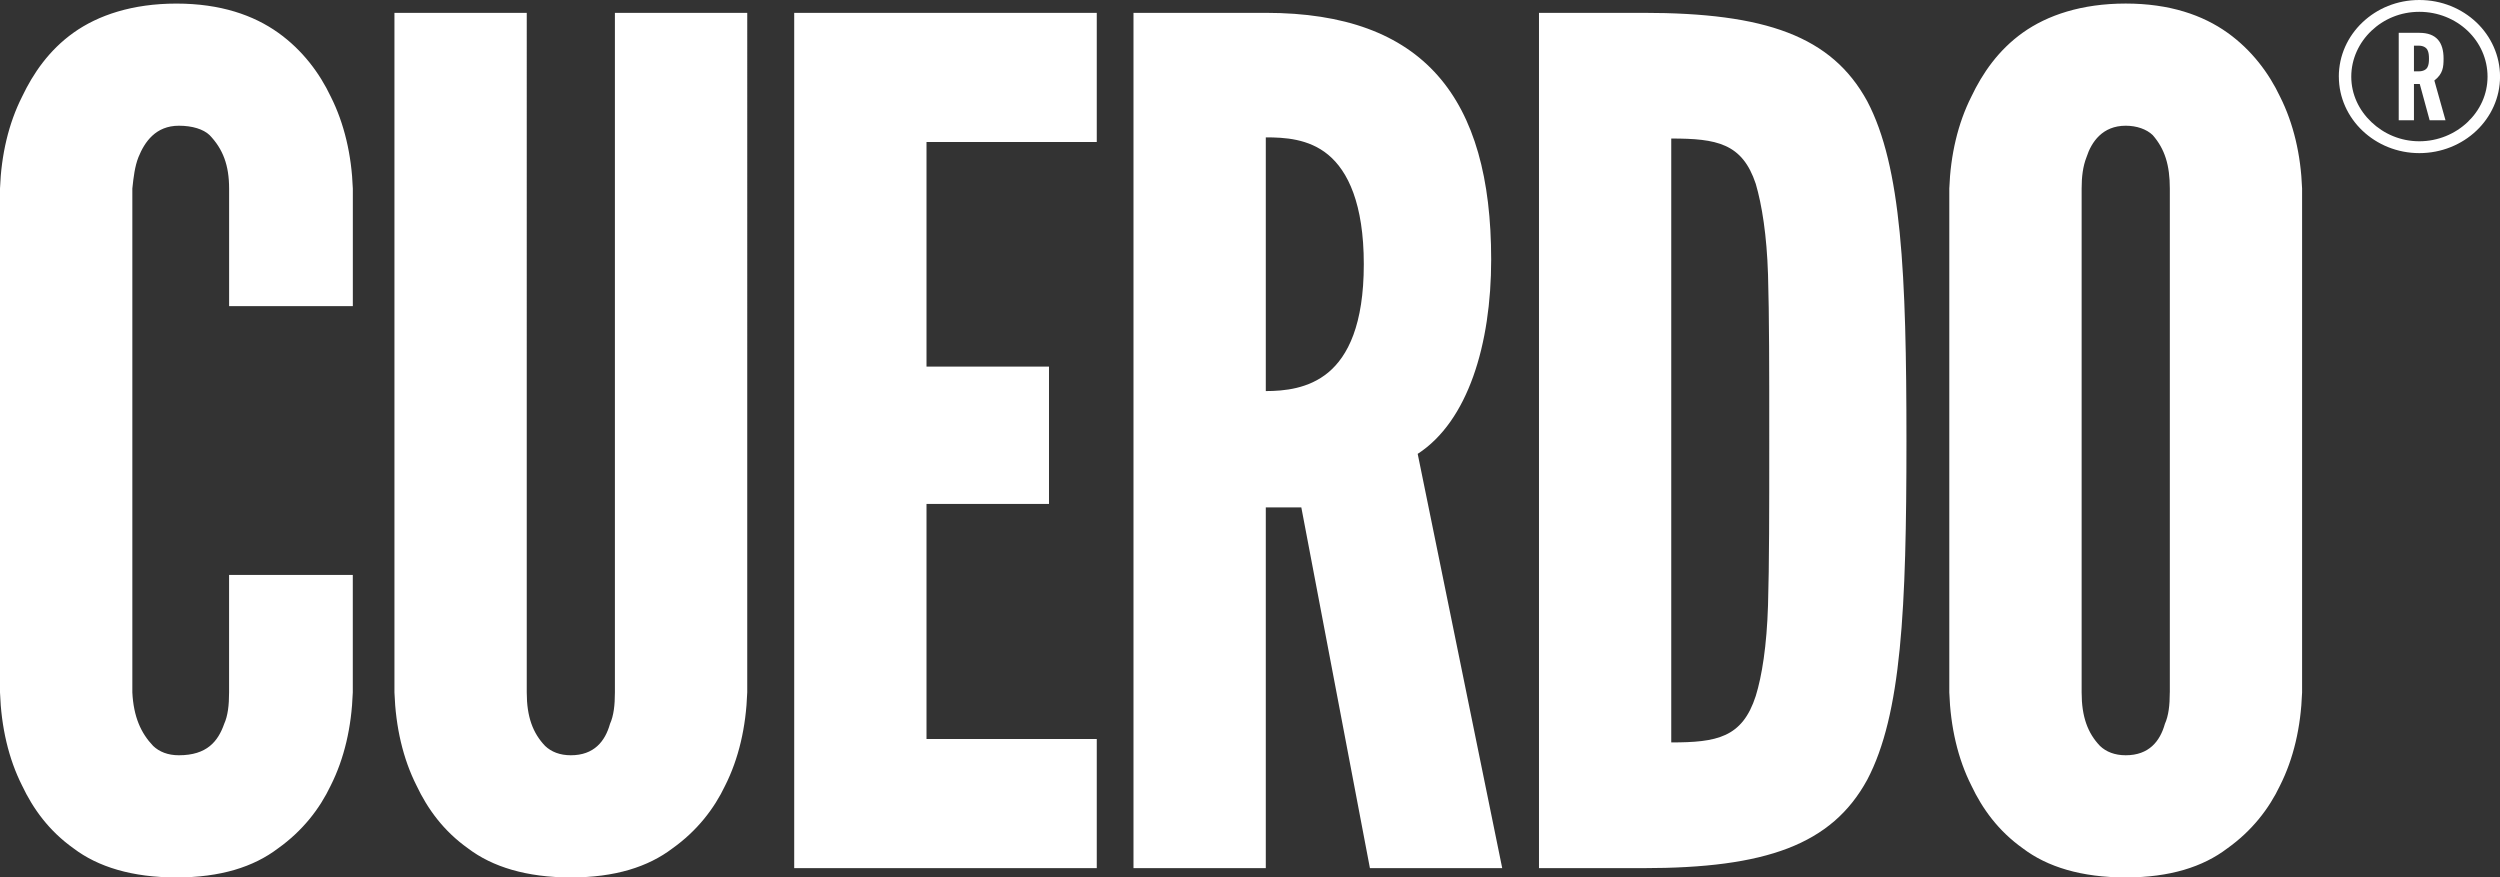 <svg viewBox="0 0 710.68 249.44" xmlns:xlink="http://www.w3.org/1999/xlink" xmlns="http://www.w3.org/2000/svg" data-name="Capa 1" id="Capa_1">
  <rect x="0" y="0" width="710.68" height="249.44" fill="#333333" stroke="none"/>
  <defs>
    <style>
      .cls-1 {
        fill: #fff;
      }

      .cls-2 {
        fill: none;
      }

      .cls-3 {
        clip-path: url(#clippath);
      }
    </style>
    <clipPath id="clippath">
      <rect height="249.44" width="710.68" class="cls-2"></rect>
    </clipPath>
  </defs>
  <g class="cls-3">
    <path d="M616.81,196.84c0,3.64-.35,6.62-1.39,8.93-1.39,4.96-4.53,8.93-11.14,8.93-3.13,0-5.57-.99-7.31-2.65-3.48-3.64-5.22-8.27-5.22-15.22V53.6c0-3.31.35-6.29,1.39-8.93,1.39-4.3,4.53-8.93,11.14-8.93,3.13,0,5.92.99,7.66,2.65,3.48,3.97,4.88,8.6,4.88,15.22v143.24ZM654.42,53.6c-.35-9.59-2.44-18.53-6.27-26.13-3.13-6.62-8.01-13.23-14.97-18.19-6.96-4.96-16.37-8.27-28.9-8.27s-22.29,3.31-29.25,8.27c-6.96,4.96-11.49,11.58-14.63,18.19-3.83,7.61-5.92,16.54-6.27,26.13v143.24c.35,9.92,2.44,18.86,6.27,26.46,3.13,6.62,7.66,12.9,14.63,17.86,6.96,5.29,16.71,8.27,29.25,8.27s21.94-2.98,28.9-8.27c6.96-4.96,11.84-11.25,14.97-17.86,3.83-7.61,5.92-16.54,6.27-26.46V53.6ZM475.09,39.38c12.88,0,20.2,1.32,24.03,12.9,1.74,5.95,3.13,14.56,3.48,25.8.35,11.58.35,27.13.35,46.97s0,35.4-.35,46.97c-.35,11.58-1.74,20.18-3.48,25.8-3.83,11.91-11.14,13.23-24.03,13.23V39.38ZM541.95,125.39c0-47.64-1.39-78.07-11.14-96.6-10.1-18.53-28.9-25.14-63.72-25.14h-29.6v243.14h29.6c34.82,0,53.63-6.62,63.72-25.14,9.75-18.53,11.14-48.63,11.14-96.26M387.69,75.11c0,17.2-4.53,26.13-10.1,30.77-5.57,4.63-12.54,5.29-17.76,5.29V39.05c5.22,0,12.19.33,17.76,4.96,5.57,4.63,10.1,13.89,10.1,31.1M427.04,246.79l-24.03-117.77c14.28-9.26,20.89-31.1,20.89-55.24,0-45.98-19.15-70.13-64.07-70.13h-37.61v243.14h37.61v-102.55h10.1l19.5,102.55h37.61ZM225.77,246.79h86.01v-36.72h-48.4v-66.82h34.82v-39.04h-34.82v-63.85h48.4V3.65h-86.01v243.14ZM174.8,3.65v193.19c0,3.64-.35,6.62-1.39,8.93-1.39,4.96-4.53,8.93-11.14,8.93-3.13,0-5.57-.99-7.31-2.65-3.48-3.64-5.22-8.27-5.22-15.22V3.65h-37.61v193.19c.35,9.92,2.44,18.86,6.27,26.46,3.13,6.62,7.66,12.9,14.63,17.86,6.96,5.29,16.71,8.27,29.25,8.27s21.94-2.98,28.9-8.27c6.96-4.96,11.84-11.25,14.97-17.86,3.83-7.61,5.92-16.54,6.27-26.46V3.65h-37.61ZM65.12,163.43v33.41c0,3.64-.35,6.62-1.39,8.93-1.74,4.96-4.88,8.93-12.88,8.93-3.13,0-5.57-.99-7.31-2.65-3.48-3.64-5.57-8.27-5.92-15.22V53.6c.35-3.31.7-6.29,1.74-8.93,1.74-4.3,4.88-8.93,11.49-8.93,3.83,0,6.96.99,8.71,2.65,3.83,3.97,5.57,8.6,5.57,15.22v33.41h35.17v-33.41c-.35-9.59-2.44-18.53-6.27-26.13-3.13-6.62-8.01-13.23-14.97-18.19-6.96-4.96-16.37-8.27-28.9-8.27s-22.29,3.31-29.25,8.27c-6.96,4.96-11.49,11.58-14.63,18.19C2.44,35.08.35,44.01,0,53.6v143.24c.35,9.92,2.44,18.86,6.27,26.46,3.13,6.62,7.66,12.9,14.63,17.86,6.96,5.29,16.71,8.27,29.25,8.27s21.94-2.98,28.9-8.27c6.96-4.96,11.84-11.25,14.97-17.86,3.83-7.61,5.92-16.54,6.27-26.46v-33.41h-35.17Z" class="cls-1"></path>
    <path d="M687.56,12.98c1.28,0,2.14.52,2.5,1.22.37.7.43,1.62.43,2.49s-.06,1.74-.43,2.43c-.37.7-1.22,1.16-2.5,1.16h-1.34v-7.3h1.34ZM681.89,9.33v24.86h4.33v-10.32h1.65l2.81,10.32h4.51l-3.17-11.3c2.44-1.91,2.62-3.77,2.62-6.26,0-4.58-2.01-7.3-6.89-7.3h-5.86ZM668.4,21.79c0-5.04,2.2-9.68,5.73-13.04,3.54-3.36,8.3-5.39,13.61-5.39s10.19,2.03,13.73,5.39,5.67,8,5.67,13.04-2.14,9.56-5.67,12.92c-3.54,3.36-8.42,5.45-13.73,5.45s-10.07-2.09-13.61-5.45c-3.54-3.36-5.73-7.88-5.73-12.92M664.87,21.79c0,5.97,2.56,11.42,6.71,15.36,4.15,3.94,9.88,6.38,16.17,6.38s12.08-2.43,16.23-6.38c4.15-3.94,6.71-9.39,6.71-15.36s-2.56-11.48-6.71-15.42C699.82,2.43,694.09,0,687.74,0s-12.02,2.43-16.17,6.37c-4.15,3.94-6.71,9.39-6.71,15.42" class="cls-1"></path>
  </g>
</svg>